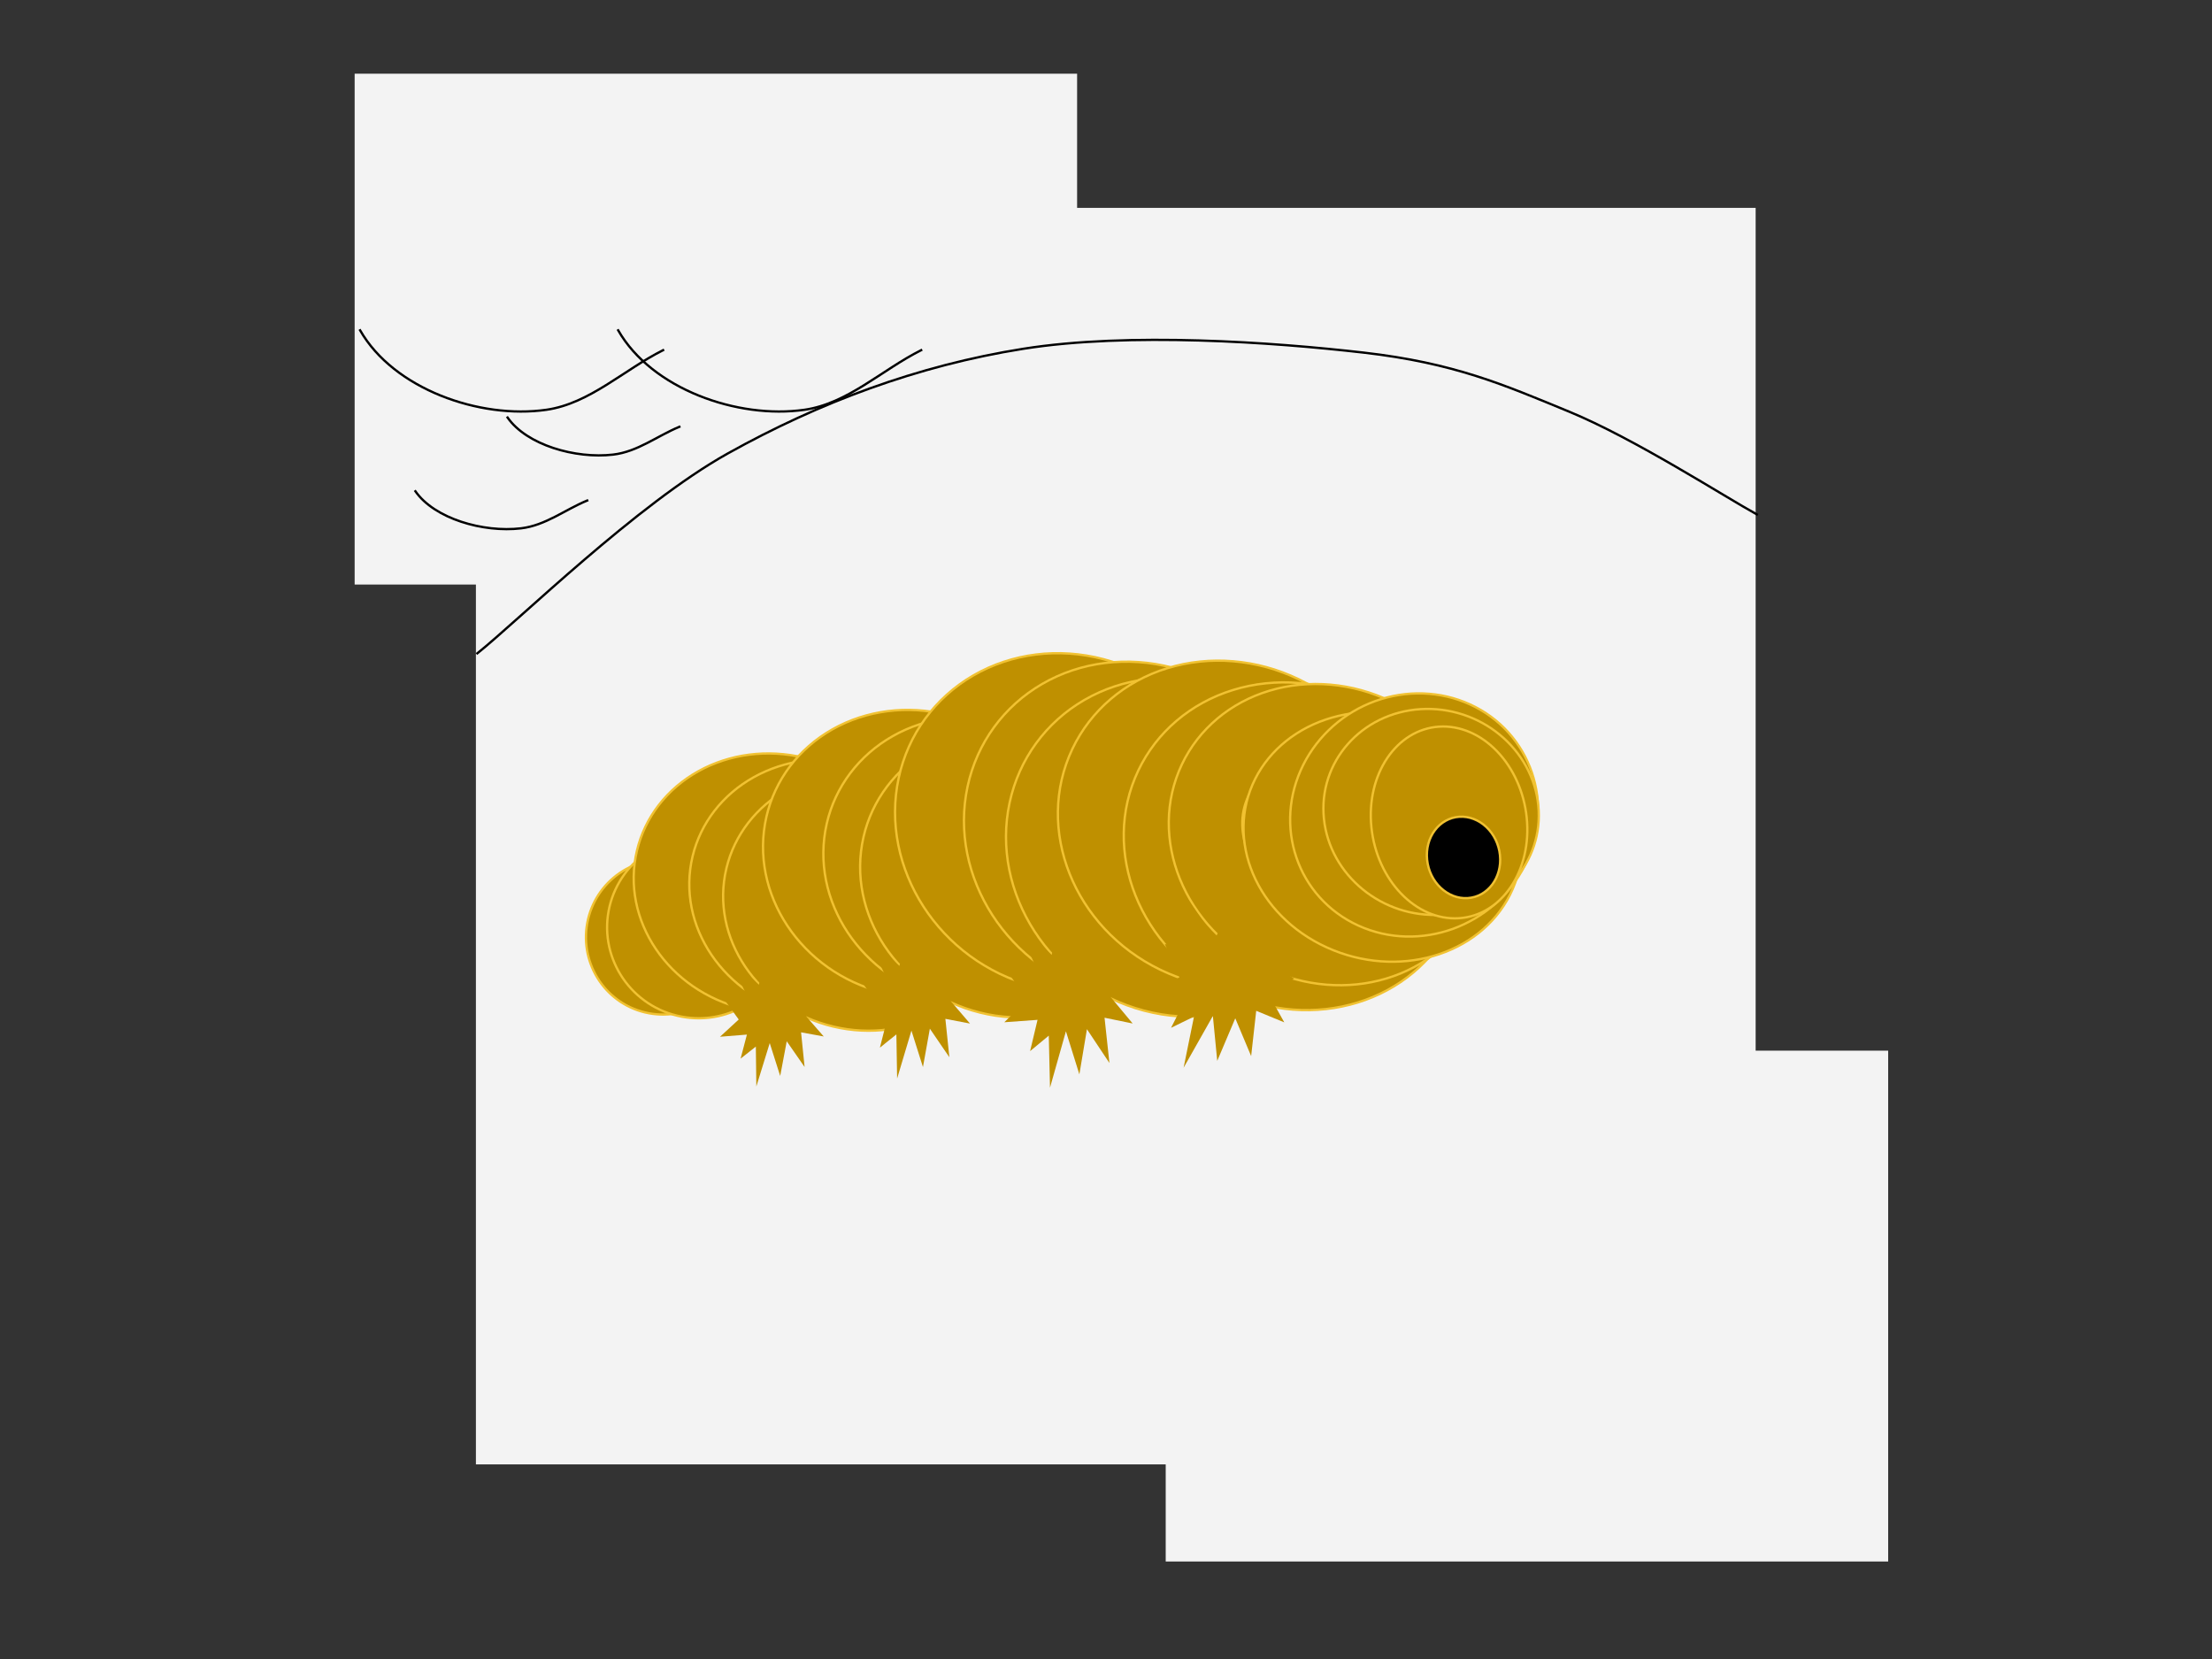 <svg version="1.1" viewBox="0.0 0.0 960.0 720.0" fill="none" stroke="none" stroke-linecap="square" stroke-miterlimit="10" xmlns:xlink="http://www.w3.org/1999/xlink" xmlns="http://www.w3.org/2000/svg"><rect x="0.0" y="0.0" width="960.0" height="720.0" fill="#333333" stroke="none"/><clipPath id="p.0"><path d="m0 0l960.0 0l0 720.0l-960.0 0l0 -720.0z" clip-rule="nonzero"/></clipPath><g clip-path="url(#p.0)"><path fill="#000000" fill-opacity="0.0" d="m0 0l960.0 0l0 720.0l-960.0 0z" fill-rule="evenodd"/><path fill="#f3f3f3" d="m206.543 90.215l555.402 0l0 545.323l-555.402 0z" fill-rule="evenodd"/><path fill="#bf9000" d="m279.953 439.391l0 0c-17.969 -4.297 -29.038 -22.431 -24.724 -40.504l0 0c2.072 -8.679 7.486 -16.183 15.053 -20.861c7.566 -4.678 16.665 -6.147 25.294 -4.084l0 0c17.969 4.297 29.038 22.431 24.724 40.504l0 0c-4.314 18.073 -22.378 29.241 -40.346 24.945zm3.883 -16.269l0 0c8.984 2.148 18.026 -3.477 20.195 -12.565c2.169 -9.088 -3.356 -18.197 -12.34 -20.345c-8.984 -2.148 -18.026 3.477 -20.195 12.565l0 0c-2.169 9.088 3.356 18.197 12.34 20.345z" fill-rule="evenodd"/><path stroke="#f1c232" stroke-width="1.0" stroke-linejoin="round" stroke-linecap="butt" d="m279.953 439.391l0 0c-17.969 -4.297 -29.038 -22.431 -24.724 -40.504l0 0c2.072 -8.679 7.486 -16.183 15.053 -20.861c7.566 -4.678 16.665 -6.147 25.294 -4.084l0 0c17.969 4.297 29.038 22.431 24.724 40.504l0 0c-4.314 18.073 -22.378 29.241 -40.346 24.945zm3.883 -16.269l0 0c8.984 2.148 18.026 -3.477 20.195 -12.565c2.169 -9.088 -3.356 -18.197 -12.34 -20.345c-8.984 -2.148 -18.026 3.477 -20.195 12.565l0 0c-2.169 9.088 3.356 18.197 12.34 20.345z" fill-rule="evenodd"/><path fill="#bf9000" d="m293.953 440.823l0 0c-21.283 -5.088 -34.446 -26.332 -29.402 -47.449l0 0c2.422 -10.141 8.806 -18.896 17.745 -24.339c8.94 -5.443 19.704 -7.128 29.924 -4.685l0 0c21.283 5.088 34.446 26.332 29.402 47.449l0 0c-5.044 21.117 -26.387 34.112 -47.669 29.024zm4.567 -19.118l0 0c10.724 2.564 21.463 -3.917 23.985 -14.476c2.522 -10.559 -4.127 -21.197 -14.851 -23.76l0 0c-10.724 -2.564 -21.463 3.917 -23.985 14.476l0 0c-2.522 10.559 4.127 21.197 14.851 23.76z" fill-rule="evenodd"/><path stroke="#f1c232" stroke-width="1.0" stroke-linejoin="round" stroke-linecap="butt" d="m293.953 440.823l0 0c-21.283 -5.088 -34.446 -26.332 -29.402 -47.449l0 0c2.422 -10.141 8.806 -18.896 17.745 -24.339c8.94 -5.443 19.704 -7.128 29.924 -4.685l0 0c21.283 5.088 34.446 26.332 29.402 47.449l0 0c-5.044 21.117 -26.387 34.112 -47.669 29.024zm4.567 -19.118l0 0c10.724 2.564 21.463 -3.917 23.985 -14.476c2.522 -10.559 -4.127 -21.197 -14.851 -23.76l0 0c-10.724 -2.564 -21.463 3.917 -23.985 14.476l0 0c-2.522 10.559 4.127 21.197 14.851 23.76z" fill-rule="evenodd"/><path fill="#f3f3f3" d="m153.916 31.987l313.543 0l0 221.701l-313.543 0z" fill-rule="evenodd"/><path fill="#f3f3f3" d="m505.916 455.987l313.543 0l0 221.701l-313.543 0z" fill-rule="evenodd"/><path fill="#000000" fill-opacity="0.0" d="m1137.126 129.341l620.85 0l0 42.016l-620.85 0z" fill-rule="evenodd"/><path fill="#bf9000" d="m322.74 437.785l0 0c-32.763 -7.828 -53.492 -38.568 -46.299 -68.661l0 0c3.454 -14.451 13.017 -26.817 26.584 -34.378c13.568 -7.561 30.029 -9.696 45.762 -5.937l0 0c32.763 7.828 53.492 38.568 46.299 68.661l0 0c-7.193 30.093 -39.583 48.143 -72.346 40.315zm6.512 -27.244l0 0c17.716 4.233 34.994 -4.534 38.59 -19.58c3.596 -15.047 -7.85 -30.675 -25.566 -34.908l0 0c-17.716 -4.233 -34.994 4.534 -38.59 19.58l0 0c-3.596 15.046 7.85 30.675 25.566 34.908z" fill-rule="evenodd"/><path stroke="#f1c232" stroke-width="1.0" stroke-linejoin="round" stroke-linecap="butt" d="m322.74 437.785l0 0c-32.763 -7.828 -53.492 -38.568 -46.299 -68.661l0 0c3.454 -14.451 13.017 -26.817 26.584 -34.378c13.568 -7.561 30.029 -9.696 45.762 -5.937l0 0c32.763 7.828 53.492 38.568 46.299 68.661l0 0c-7.193 30.093 -39.583 48.143 -72.346 40.315zm6.512 -27.244l0 0c17.716 4.233 34.994 -4.534 38.59 -19.58c3.596 -15.047 -7.85 -30.675 -25.566 -34.908l0 0c-17.716 -4.233 -34.994 4.534 -38.59 19.58l0 0c-3.596 15.046 7.85 30.675 25.566 34.908z" fill-rule="evenodd"/><path fill="#bf9000" d="m346.87 440.327l0 0c-32.763 -7.828 -53.492 -38.568 -46.299 -68.661l0 0c3.454 -14.451 13.017 -26.817 26.584 -34.378c13.568 -7.561 30.029 -9.696 45.762 -5.937l0 0c32.763 7.828 53.492 38.568 46.299 68.661l0 0c-7.193 30.093 -39.583 48.143 -72.346 40.315zm6.512 -27.244l0 0c17.716 4.233 34.994 -4.534 38.59 -19.58c3.596 -15.047 -7.85 -30.675 -25.566 -34.908l0 0c-17.716 -4.233 -34.994 4.534 -38.59 19.58l0 0c-3.596 15.047 7.85 30.675 25.566 34.908z" fill-rule="evenodd"/><path stroke="#f1c232" stroke-width="1.0" stroke-linejoin="round" stroke-linecap="butt" d="m346.87 440.327l0 0c-32.763 -7.828 -53.492 -38.568 -46.299 -68.661l0 0c3.454 -14.451 13.017 -26.817 26.584 -34.378c13.568 -7.561 30.029 -9.696 45.762 -5.937l0 0c32.763 7.828 53.492 38.568 46.299 68.661l0 0c-7.193 30.093 -39.583 48.143 -72.346 40.315zm6.512 -27.244l0 0c17.716 4.233 34.994 -4.534 38.59 -19.58c3.596 -15.047 -7.85 -30.675 -25.566 -34.908l0 0c-17.716 -4.233 -34.994 4.534 -38.59 19.58l0 0c-3.596 15.047 7.85 30.675 25.566 34.908z" fill-rule="evenodd"/><path fill="#bf9000" d="m361.554 445.508l0 0c-32.763 -7.828 -53.492 -38.568 -46.299 -68.661l0 0c3.454 -14.451 13.017 -26.817 26.584 -34.378c13.568 -7.561 30.029 -9.696 45.762 -5.937l0 0c32.763 7.828 53.492 38.568 46.299 68.661l0 0c-7.193 30.093 -39.583 48.143 -72.346 40.315zm6.512 -27.244l0 0c17.716 4.233 34.994 -4.534 38.59 -19.58c3.596 -15.047 -7.85 -30.675 -25.566 -34.908l0 0c-17.716 -4.233 -34.994 4.534 -38.59 19.58l0 0c-3.596 15.046 7.85 30.675 25.566 34.908z" fill-rule="evenodd"/><path stroke="#f1c232" stroke-width="1.0" stroke-linejoin="round" stroke-linecap="butt" d="m361.554 445.508l0 0c-32.763 -7.828 -53.492 -38.568 -46.299 -68.661l0 0c3.454 -14.451 13.017 -26.817 26.584 -34.378c13.568 -7.561 30.029 -9.696 45.762 -5.937l0 0c32.763 7.828 53.492 38.568 46.299 68.661l0 0c-7.193 30.093 -39.583 48.143 -72.346 40.315zm6.512 -27.244l0 0c17.716 4.233 34.994 -4.534 38.59 -19.58c3.596 -15.047 -7.85 -30.675 -25.566 -34.908l0 0c-17.716 -4.233 -34.994 4.534 -38.59 19.58l0 0c-3.596 15.046 7.85 30.675 25.566 34.908z" fill-rule="evenodd"/><path fill="#000000" fill-opacity="0.0" d="m156.289 143.354c14.533 25.437 51.836 38.637 80.837 34.491c18.77 -2.684 33.698 -17.393 50.659 -25.869" fill-rule="evenodd"/><path stroke="#000000" stroke-width="1.0" stroke-linejoin="round" stroke-linecap="butt" d="m156.289 143.354c14.533 25.437 51.836 38.637 80.837 34.491c18.77 -2.684 33.698 -17.393 50.659 -25.869" fill-rule="evenodd"/><path fill="#000000" fill-opacity="0.0" d="m268.29 143.355c14.533 25.437 51.836 38.637 80.837 34.491c18.77 -2.684 33.698 -17.394 50.659 -25.869" fill-rule="evenodd"/><path stroke="#000000" stroke-width="1.0" stroke-linejoin="round" stroke-linecap="butt" d="m268.29 143.355c14.533 25.437 51.836 38.637 80.837 34.491c18.77 -2.684 33.698 -17.394 50.659 -25.869" fill-rule="evenodd"/><path fill="#000000" fill-opacity="0.0" d="m207.171 283.532c18.113 -14.454 69.196 -64.699 108.677 -86.725c39.481 -22.025 82.219 -38.132 128.21 -45.428c45.991 -7.296 108.254 -2.891 147.735 1.652c39.481 4.543 60.706 13.903 89.15 25.604c28.444 11.701 67.927 37.169 81.512 44.603" fill-rule="evenodd"/><path stroke="#000000" stroke-width="1.0" stroke-linejoin="round" stroke-linecap="butt" d="m207.171 283.532c18.113 -14.454 69.196 -64.699 108.677 -86.725c39.481 -22.025 82.219 -38.132 128.21 -45.428c45.991 -7.296 108.254 -2.891 147.735 1.652c39.481 4.543 60.706 13.903 89.15 25.604c28.444 11.701 67.927 37.169 81.512 44.603" fill-rule="evenodd"/><path fill="#000000" fill-opacity="0.0" d="m220.289 181.21c8.24 11.861 29.391 18.017 45.835 16.083c10.642 -1.251 19.107 -8.111 28.724 -12.063" fill-rule="evenodd"/><path stroke="#000000" stroke-width="1.0" stroke-linejoin="round" stroke-linecap="butt" d="m220.289 181.21c8.24 11.861 29.391 18.017 45.835 16.083c10.642 -1.251 19.107 -8.111 28.724 -12.063" fill-rule="evenodd"/><path fill="#000000" fill-opacity="0.0" d="m180.289 213.21c8.24 11.861 29.391 18.017 45.835 16.083c10.642 -1.251 19.107 -8.111 28.724 -12.063" fill-rule="evenodd"/><path stroke="#000000" stroke-width="1.0" stroke-linejoin="round" stroke-linecap="butt" d="m180.289 213.21c8.24 11.861 29.391 18.017 45.835 16.083c10.642 -1.251 19.107 -8.111 28.724 -12.063" fill-rule="evenodd"/><path fill="#bf9000" d="m336.741 426.467l9.102 -16.055l-2.002 15.254l9.004 -1.786l-4.16 7.938l8.966 3.104l-7.814 6.137l7.665 8.768l-9.843 -1.802l1.528 15.041l-7.749 -11.157l-2.837 15.056l-4.541 -14.268l-5.813 18.825l-0.217 -17.309l-6.615 5.227l2.74 -10.432l-11.677 0.939l8.127 -7.484l-7.021 -9.715l9.872 -2.092l-7.633 -16.023l13.528 12.744l3.102 -11.401z" fill-rule="evenodd"/><path fill="#bf9000" d="m383.194 430.717l0 0c-35.572 -8.837 -58.212 -42.983 -50.567 -76.268l0 0c3.671 -15.984 13.978 -29.628 28.653 -37.929c14.675 -8.302 32.516 -10.582 49.599 -6.338l0 0c35.572 8.837 58.212 42.983 50.567 76.268l0 0c-7.645 33.285 -42.68 53.104 -78.252 44.268zm6.921 -30.134l0 0c19 4.72 37.502 -4.945 41.324 -21.588c3.823 -16.642 -8.481 -33.96 -27.482 -38.68c-19 -4.72 -37.502 4.945 -41.324 21.588l0 0c-3.823 16.642 8.481 33.96 27.482 38.68z" fill-rule="evenodd"/><path stroke="#f1c232" stroke-width="1.0" stroke-linejoin="round" stroke-linecap="butt" d="m383.194 430.717l0 0c-35.572 -8.837 -58.212 -42.983 -50.567 -76.268l0 0c3.671 -15.984 13.978 -29.628 28.653 -37.929c14.675 -8.302 32.516 -10.582 49.599 -6.338l0 0c35.572 8.837 58.212 42.983 50.567 76.268l0 0c-7.645 33.285 -42.68 53.104 -78.252 44.268zm6.921 -30.134l0 0c19 4.72 37.502 -4.945 41.324 -21.588c3.823 -16.642 -8.481 -33.96 -27.482 -38.68c-19 -4.72 -37.502 4.945 -41.324 21.588l0 0c-3.823 16.642 8.481 33.96 27.482 38.68z" fill-rule="evenodd"/><path fill="#bf9000" d="m409.383 433.654l0 0c-35.572 -8.837 -58.212 -42.983 -50.567 -76.268l0 0c3.671 -15.984 13.978 -29.628 28.653 -37.929c14.675 -8.302 32.516 -10.582 49.599 -6.338l0 0c35.572 8.837 58.212 42.983 50.567 76.268l0 0c-7.645 33.285 -42.68 53.104 -78.252 44.268zm6.921 -30.134l0 0c19 4.72 37.502 -4.945 41.324 -21.588c3.823 -16.642 -8.481 -33.96 -27.482 -38.68c-19 -4.72 -37.502 4.945 -41.324 21.588l0 0c-3.823 16.642 8.481 33.96 27.482 38.68z" fill-rule="evenodd"/><path stroke="#f1c232" stroke-width="1.0" stroke-linejoin="round" stroke-linecap="butt" d="m409.383 433.654l0 0c-35.572 -8.837 -58.212 -42.983 -50.567 -76.268l0 0c3.671 -15.984 13.978 -29.628 28.653 -37.929c14.675 -8.302 32.516 -10.582 49.599 -6.338l0 0c35.572 8.837 58.212 42.983 50.567 76.268l0 0c-7.645 33.285 -42.68 53.104 -78.252 44.268zm6.921 -30.134l0 0c19 4.72 37.502 -4.945 41.324 -21.588c3.823 -16.642 -8.481 -33.96 -27.482 -38.68c-19 -4.72 -37.502 4.945 -41.324 21.588l0 0c-3.823 16.642 8.481 33.96 27.482 38.68z" fill-rule="evenodd"/><path fill="#bf9000" d="m425.337 439.466l0 0c-35.572 -8.837 -58.212 -42.983 -50.567 -76.268l0 0c3.671 -15.984 13.978 -29.628 28.653 -37.929c14.675 -8.302 32.516 -10.582 49.599 -6.338l0 0c35.572 8.837 58.212 42.983 50.567 76.268l0 0c-7.645 33.285 -42.68 53.104 -78.252 44.268zm6.921 -30.134l0 0c19 4.72 37.502 -4.945 41.324 -21.588c3.823 -16.642 -8.481 -33.96 -27.482 -38.68c-19 -4.72 -37.502 4.945 -41.324 21.588l0 0c-3.823 16.642 8.481 33.96 27.482 38.68z" fill-rule="evenodd"/><path stroke="#f1c232" stroke-width="1.0" stroke-linejoin="round" stroke-linecap="butt" d="m425.337 439.466l0 0c-35.572 -8.837 -58.212 -42.983 -50.567 -76.268l0 0c3.671 -15.984 13.978 -29.628 28.653 -37.929c14.675 -8.302 32.516 -10.582 49.599 -6.338l0 0c35.572 8.837 58.212 42.983 50.567 76.268l0 0c-7.645 33.285 -42.68 53.104 -78.252 44.268zm6.921 -30.134l0 0c19 4.72 37.502 -4.945 41.324 -21.588c3.823 -16.642 -8.481 -33.96 -27.482 -38.68c-19 -4.72 -37.502 4.945 -41.324 21.588l0 0c-3.823 16.642 8.481 33.96 27.482 38.68z" fill-rule="evenodd"/><path fill="#bf9000" d="m398.337 418.25l9.793 -17.73l-2.095 16.878l9.758 -1.931l-4.473 8.767l9.741 3.482l-8.446 6.755l8.359 9.747l-10.686 -2.045l1.733 16.661l-8.462 -12.392l-3.002 16.655l-4.998 -15.82l-6.211 20.813l-0.322 -19.165l-7.149 5.753l2.92 -11.536l-12.662 0.98l8.778 -8.245l-7.664 -10.792l10.698 -2.266l-8.36 -17.779l14.739 14.179l3.307 -12.608z" fill-rule="evenodd"/><path fill="#bf9000" d="m448.36 427.946l0 0c-40.66 -10.715 -66.776 -51.158 -58.331 -90.331l0 0c4.056 -18.812 15.702 -34.809 32.376 -44.472c16.674 -9.663 37.012 -12.201 56.537 -7.056l0 0c40.66 10.715 66.776 51.158 58.331 90.331l0 0c-8.445 39.173 -48.253 62.243 -88.913 51.528zm7.646 -35.465l0 0c21.285 5.609 41.964 -5.721 46.186 -25.308c4.223 -19.587 -9.609 -40.012 -30.895 -45.621l0 0c-21.285 -5.609 -41.964 5.721 -46.186 25.308l0 0c-4.223 19.587 9.609 40.012 30.895 45.621z" fill-rule="evenodd"/><path stroke="#f1c232" stroke-width="1.0" stroke-linejoin="round" stroke-linecap="butt" d="m448.36 427.946l0 0c-40.66 -10.715 -66.776 -51.158 -58.331 -90.331l0 0c4.056 -18.812 15.702 -34.809 32.376 -44.472c16.674 -9.663 37.012 -12.201 56.537 -7.056l0 0c40.66 10.715 66.776 51.158 58.331 90.331l0 0c-8.445 39.173 -48.253 62.243 -88.913 51.528zm7.646 -35.465l0 0c21.285 5.609 41.964 -5.721 46.186 -25.308c4.223 -19.587 -9.609 -40.012 -30.895 -45.621l0 0c-21.285 -5.609 -41.964 5.721 -46.186 25.308l0 0c-4.223 19.587 9.609 40.012 30.895 45.621z" fill-rule="evenodd"/><path fill="#bf9000" d="m478.262 431.63l0 0c-40.66 -10.715 -66.776 -51.158 -58.331 -90.331l0 0c4.056 -18.812 15.702 -34.809 32.376 -44.472c16.674 -9.663 37.012 -12.201 56.537 -7.056l0 0c40.66 10.715 66.776 51.158 58.331 90.331l0 0c-8.445 39.173 -48.253 62.243 -88.913 51.528zm7.646 -35.465l0 0c21.285 5.609 41.964 -5.721 46.186 -25.308c4.223 -19.587 -9.609 -40.012 -30.895 -45.621l0 0c-21.285 -5.609 -41.964 5.721 -46.186 25.308l0 0c-4.223 19.587 9.609 40.012 30.895 45.621z" fill-rule="evenodd"/><path stroke="#f1c232" stroke-width="1.0" stroke-linejoin="round" stroke-linecap="butt" d="m478.262 431.63l0 0c-40.66 -10.715 -66.776 -51.158 -58.331 -90.331l0 0c4.056 -18.812 15.702 -34.809 32.376 -44.472c16.674 -9.663 37.012 -12.201 56.537 -7.056l0 0c40.66 10.715 66.776 51.158 58.331 90.331l0 0c-8.445 39.173 -48.253 62.243 -88.913 51.528zm7.646 -35.465l0 0c21.285 5.609 41.964 -5.721 46.186 -25.308c4.223 -19.587 -9.609 -40.012 -30.895 -45.621l0 0c-21.285 -5.609 -41.964 5.721 -46.186 25.308l0 0c-4.223 19.587 9.609 40.012 30.895 45.621z" fill-rule="evenodd"/><path fill="#bf9000" d="m496.512 438.615l0 0c-40.66 -10.715 -66.776 -51.158 -58.331 -90.331l0 0c4.056 -18.812 15.702 -34.809 32.376 -44.472c16.674 -9.663 37.012 -12.201 56.537 -7.056l0 0c40.66 10.715 66.776 51.158 58.331 90.331l0 0c-8.445 39.173 -48.253 62.243 -88.913 51.528zm7.646 -35.465l0 0c21.285 5.609 41.964 -5.721 46.186 -25.308c4.223 -19.587 -9.609 -40.012 -30.895 -45.621l0 0c-21.285 -5.609 -41.964 5.721 -46.186 25.308l0 0c-4.223 19.587 9.609 40.012 30.895 45.621z" fill-rule="evenodd"/><path stroke="#f1c232" stroke-width="1.0" stroke-linejoin="round" stroke-linecap="butt" d="m496.512 438.615l0 0c-40.66 -10.715 -66.776 -51.158 -58.331 -90.331l0 0c4.056 -18.812 15.702 -34.809 32.376 -44.472c16.674 -9.663 37.012 -12.201 56.537 -7.056l0 0c40.66 10.715 66.776 51.158 58.331 90.331l0 0c-8.445 39.173 -48.253 62.243 -88.913 51.528zm7.646 -35.465l0 0c21.285 5.609 41.964 -5.721 46.186 -25.308c4.223 -19.587 -9.609 -40.012 -30.895 -45.621l0 0c-21.285 -5.609 -41.964 5.721 -46.186 25.308l0 0c-4.223 19.587 9.609 40.012 30.895 45.621z" fill-rule="evenodd"/><path fill="#bf9000" d="m465.526 413.388l11.021 -20.813l-2.246 19.876l11.117 -2.193l-5.028 10.295l11.143 4.187l-9.578 7.89l9.62 11.56l-12.209 -2.503l2.12 19.652l-9.76 -14.679l-3.283 19.605l-5.837 -18.69l-6.909 24.478l-0.531 -22.592l-8.107 6.72l3.233 -13.572l-14.437 1.046l9.944 -9.643l-8.836 -12.785l12.186 -2.579l-9.69 -21.027l16.937 16.839l3.666 -14.832z" fill-rule="evenodd"/><path fill="#bf9000" d="m503.648 420.901l0 0c-37.66 -18.143 -54.772 -61.088 -38.22 -95.921l0 0c7.948 -16.727 22.755 -29.309 41.163 -34.976c18.408 -5.667 38.91 -3.957 56.994 4.756l0 0c37.66 18.143 54.772 61.088 38.22 95.921l0 0c-16.551 34.833 -60.498 48.363 -98.157 30.22zm14.984 -31.535l0 0c20.288 9.774 43.443 3.578 51.719 -13.838c8.276 -17.417 -1.462 -39.459 -21.75 -49.232c-20.288 -9.774 -43.443 -3.578 -51.719 13.838l0 0c-8.276 17.417 1.462 39.459 21.75 49.232z" fill-rule="evenodd"/><path stroke="#f1c232" stroke-width="1.0" stroke-linejoin="round" stroke-linecap="butt" d="m503.648 420.901l0 0c-37.66 -18.143 -54.772 -61.088 -38.22 -95.921l0 0c7.948 -16.727 22.755 -29.309 41.163 -34.976c18.408 -5.667 38.91 -3.957 56.994 4.756l0 0c37.66 18.143 54.772 61.088 38.22 95.921l0 0c-16.551 34.833 -60.498 48.363 -98.157 30.22zm14.984 -31.535l0 0c20.288 9.774 43.443 3.578 51.719 -13.838c8.276 -17.417 -1.462 -39.459 -21.75 -49.232c-20.288 -9.774 -43.443 -3.578 -51.719 13.838l0 0c-8.276 17.417 1.462 39.459 21.75 49.232z" fill-rule="evenodd"/><path fill="#bf9000" d="m532.23 430.334l0 0c-37.66 -18.143 -54.772 -61.088 -38.22 -95.921l0 0c7.948 -16.727 22.755 -29.309 41.163 -34.976c18.408 -5.667 38.91 -3.957 56.995 4.756l0 0c37.66 18.143 54.772 61.088 38.22 95.921l0 0c-16.551 34.833 -60.498 48.363 -98.157 30.22zm14.984 -31.535l0 0c20.288 9.774 43.443 3.578 51.719 -13.838c8.276 -17.417 -1.462 -39.459 -21.75 -49.232c-20.288 -9.774 -43.443 -3.578 -51.719 13.838l0 0c-8.276 17.417 1.462 39.459 21.75 49.232z" fill-rule="evenodd"/><path stroke="#f1c232" stroke-width="1.0" stroke-linejoin="round" stroke-linecap="butt" d="m532.23 430.334l0 0c-37.66 -18.143 -54.772 -61.088 -38.22 -95.921l0 0c7.948 -16.727 22.755 -29.309 41.163 -34.976c18.408 -5.667 38.91 -3.957 56.995 4.756l0 0c37.66 18.143 54.772 61.088 38.22 95.921l0 0c-16.551 34.833 -60.498 48.363 -98.157 30.22zm14.984 -31.535l0 0c20.288 9.774 43.443 3.578 51.719 -13.838c8.276 -17.417 -1.462 -39.459 -21.75 -49.232c-20.288 -9.774 -43.443 -3.578 -51.719 13.838l0 0c-8.276 17.417 1.462 39.459 21.75 49.232z" fill-rule="evenodd"/><path fill="#bf9000" d="m548.845 420.008l0 0c-34.99 -16.856 -51.058 -56.396 -35.89 -88.315l0 0c7.284 -15.328 20.945 -26.813 37.976 -31.928c17.032 -5.115 36.04 -3.441 52.842 4.653l0 0c34.99 16.856 51.058 56.396 35.89 88.315l0 0c-15.168 31.919 -55.829 44.131 -90.819 27.276zm13.732 -28.898c19.07 9.187 40.678 3.696 48.262 -12.263c7.584 -15.96 -1.727 -36.345 -20.798 -45.532c-19.07 -9.187 -40.678 -3.696 -48.262 12.263l0 0c-7.584 15.96 1.727 36.345 20.798 45.532z" fill-rule="evenodd"/><path stroke="#f1c232" stroke-width="1.0" stroke-linejoin="round" stroke-linecap="butt" d="m548.845 420.008l0 0c-34.99 -16.856 -51.058 -56.396 -35.89 -88.315l0 0c7.284 -15.328 20.945 -26.813 37.976 -31.928c17.032 -5.115 36.04 -3.441 52.842 4.653l0 0c34.99 16.856 51.058 56.396 35.89 88.315l0 0c-15.168 31.919 -55.829 44.131 -90.819 27.276zm13.732 -28.898c19.07 9.187 40.678 3.696 48.262 -12.263c7.584 -15.96 -1.727 -36.345 -20.798 -45.532c-19.07 -9.187 -40.678 -3.696 -48.262 12.263l0 0c-7.584 15.96 1.727 36.345 20.798 45.532z" fill-rule="evenodd"/><path fill="#bf9000" d="m537.102 408.11l16.171 -18.029l-6.804 18.958l12.092 0.194l-7.557 9.007l10.688 6.436l-11.765 5.699l7.443 13.323l-12.177 -5.013l-2.199 19.656l-6.889 -16.402l-7.825 18.475l-1.896 -19.497l-12.703 22.476l4.516 -22.196l-9.967 4.864l6.42 -12.588l-15.299 -2.012l12.54 -7.336l-6.35 -14.356l13.294 0.041l-5.391 -22.592l13.893 20.022l7.154 -13.728z" fill-rule="evenodd"/><path fill="#bf9000" d="m575.855 411.189l0 0c-30.537 -13.89 -44.462 -46.647 -31.102 -73.165l0 0c6.415 -12.735 18.393 -22.298 33.299 -26.586c14.905 -4.288 31.517 -2.95 46.182 3.72l0 0c30.537 13.89 44.462 46.647 31.102 73.165l0 0c-13.359 26.518 -48.944 36.756 -79.48 22.866zm12.094 -24.008c17.022 7.743 36.236 3.271 42.916 -9.989c6.68 -13.259 -1.705 -30.285 -18.727 -38.027c-17.022 -7.743 -36.236 -3.271 -42.916 9.988l0 0c-6.68 13.259 1.705 30.285 18.727 38.027z" fill-rule="evenodd"/><path stroke="#f1c232" stroke-width="1.0" stroke-linejoin="round" stroke-linecap="butt" d="m575.855 411.189l0 0c-30.537 -13.89 -44.462 -46.647 -31.102 -73.165l0 0c6.415 -12.735 18.393 -22.298 33.299 -26.586c14.905 -4.288 31.517 -2.95 46.182 3.72l0 0c30.537 13.89 44.462 46.647 31.102 73.165l0 0c-13.359 26.518 -48.944 36.756 -79.48 22.866zm12.094 -24.008c17.022 7.743 36.236 3.271 42.916 -9.989c6.68 -13.259 -1.705 -30.285 -18.727 -38.027c-17.022 -7.743 -36.236 -3.271 -42.916 9.988l0 0c-6.68 13.259 1.705 30.285 18.727 38.027z" fill-rule="evenodd"/><path fill="#bf9000" d="m589.529 401.706l0 0c-26.536 -12.081 -37.217 -43.371 -23.858 -69.89l0 0c6.415 -12.735 17.63 -22.643 31.177 -27.546c13.547 -4.903 28.316 -4.398 41.059 1.404l0 0c26.536 12.081 37.217 43.371 23.858 69.89l0 0c-13.359 26.518 -45.7 38.222 -72.236 26.142zm11.876 -23.574c13.268 6.04 29.536 -0.006 36.337 -13.505c6.8 -13.499 1.557 -29.339 -11.71 -35.379c-13.268 -6.04 -29.536 0.006 -36.337 13.505l0 0c-6.8 13.499 -1.557 29.339 11.71 35.379z" fill-rule="evenodd"/><path stroke="#f1c232" stroke-width="1.0" stroke-linejoin="round" stroke-linecap="butt" d="m589.529 401.706l0 0c-26.536 -12.081 -37.217 -43.371 -23.858 -69.89l0 0c6.415 -12.735 17.63 -22.643 31.177 -27.546c13.547 -4.903 28.316 -4.398 41.059 1.404l0 0c26.536 12.081 37.217 43.371 23.858 69.89l0 0c-13.359 26.518 -45.7 38.222 -72.236 26.142zm11.876 -23.574c13.268 6.04 29.536 -0.006 36.337 -13.505c6.8 -13.499 1.557 -29.339 -11.71 -35.379c-13.268 -6.04 -29.536 0.006 -36.337 13.505l0 0c-6.8 13.499 -1.557 29.339 11.71 35.379z" fill-rule="evenodd"/><path fill="#bf9000" d="m574.572 355.274l0 0c-2.505 -24.64 16.292 -45.911 41.984 -47.512l0 0c12.338 -0.768 24.648 3.195 34.223 11.018c9.575 7.823 15.629 18.866 16.832 30.698l0 0c2.505 24.64 -16.292 45.911 -41.984 47.512l0 0c-25.692 1.6 -48.55 -17.077 -51.055 -41.717zm22.379 -1.394c1.252 12.32 13.076 21.634 26.409 20.803c13.333 -0.83 23.126 -11.491 21.873 -23.811c-1.252 -12.32 -13.076 -21.634 -26.409 -20.803l0 0c-13.333 0.83 -23.126 11.491 -21.873 23.811z" fill-rule="evenodd"/><path stroke="#f1c232" stroke-width="1.0" stroke-linejoin="round" stroke-linecap="butt" d="m574.572 355.274l0 0c-2.505 -24.64 16.292 -45.911 41.984 -47.512l0 0c12.338 -0.768 24.648 3.195 34.223 11.018c9.575 7.823 15.629 18.866 16.832 30.698l0 0c2.505 24.64 -16.292 45.911 -41.984 47.512l0 0c-25.692 1.6 -48.55 -17.077 -51.055 -41.717zm22.379 -1.394c1.252 12.32 13.076 21.634 26.409 20.803c13.333 -0.83 23.126 -11.491 21.873 -23.811c-1.252 -12.32 -13.076 -21.634 -26.409 -20.803l0 0c-13.333 0.83 -23.126 11.491 -21.873 23.811z" fill-rule="evenodd"/><path fill="#bf9000" d="m595.184 359.026l0 0c-2.348 -22.961 10.836 -42.513 29.449 -43.669l0 0c8.938 -0.556 17.958 3.292 25.075 10.696c7.117 7.404 11.75 17.758 12.877 28.784l0 0c2.348 22.961 -10.836 42.513 -29.449 43.669l0 0c-18.612 1.157 -35.604 -16.519 -37.953 -39.48z" fill-rule="evenodd"/><path stroke="#f1c232" stroke-width="1.0" stroke-linejoin="round" stroke-linecap="butt" d="m595.184 359.026l0 0c-2.348 -22.961 10.836 -42.513 29.449 -43.669l0 0c8.938 -0.556 17.958 3.292 25.075 10.696c7.117 7.404 11.75 17.758 12.877 28.784l0 0c2.348 22.961 -10.836 42.513 -29.449 43.669l0 0c-18.612 1.157 -35.604 -16.519 -37.953 -39.48z" fill-rule="evenodd"/><path fill="#000000" d="m619.358 373.115l0 0c-0.992 -9.75 5.284 -18.098 14.016 -18.646l0 0c4.193 -0.263 8.404 1.344 11.706 4.469c3.302 3.125 5.424 7.51 5.9 12.192l0 0c0.992 9.75 -5.284 18.098 -14.016 18.646l0 0c-8.732 0.548 -16.615 -6.912 -17.606 -16.661z" fill-rule="evenodd"/><path stroke="#f1c232" stroke-width="1.0" stroke-linejoin="round" stroke-linecap="butt" d="m619.358 373.115l0 0c-0.992 -9.75 5.284 -18.098 14.016 -18.646l0 0c4.193 -0.263 8.404 1.344 11.706 4.469c3.302 3.125 5.424 7.51 5.9 12.192l0 0c0.992 9.75 -5.284 18.098 -14.016 18.646l0 0c-8.732 0.548 -16.615 -6.912 -17.606 -16.661z" fill-rule="evenodd"/></g></svg>